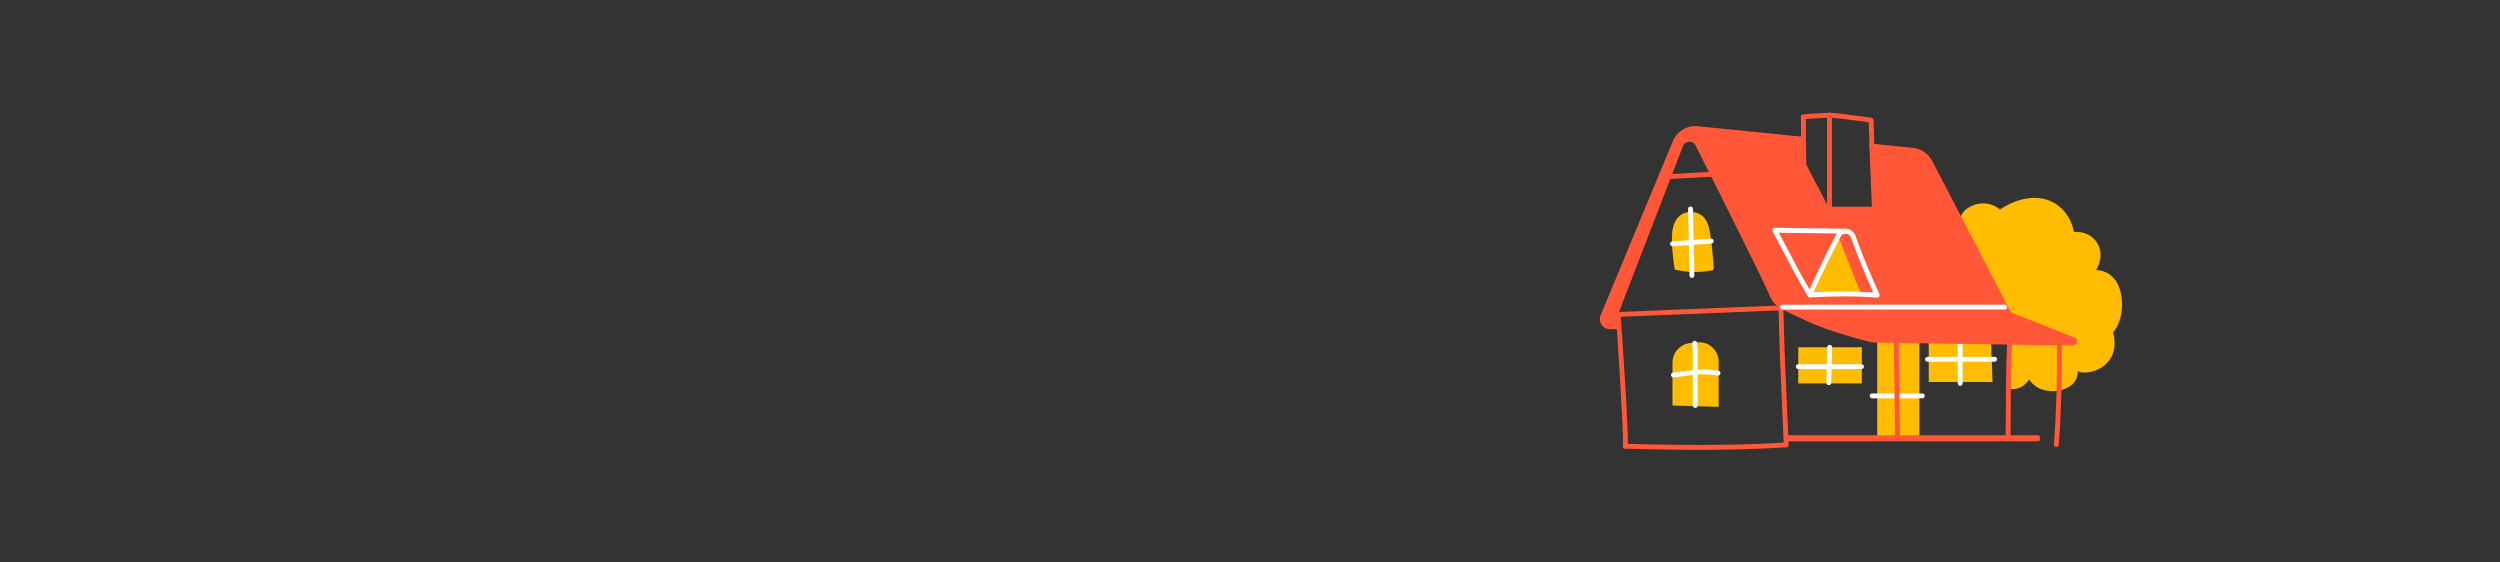 <?xml version="1.0" encoding="UTF-8"?>
<svg id="exemple" xmlns="http://www.w3.org/2000/svg" width="1600" height="360" viewBox="0 0 1600 360">
  <rect x="0" y="0" width="1600" height="360" fill="#333333" stroke="none"/>
  <path d="M1170.86,136.01c-.86,0-1.56-.7-1.56-1.56v-59.09c-1.4.09-3.2.18-5.06.28-3.06.16-6.45.33-8.57.52.01,2.05.06,3.39.1,4.6.07,2.21.13,3.81-.1,8.11-.05.86-.79,1.52-1.64,1.48-.86-.05-1.52-.78-1.48-1.64.22-4.17.17-5.63.1-7.84-.05-1.41-.1-3.17-.1-6.1,0-.77.57-1.43,1.33-1.54,1.87-.28,6.11-.49,10.21-.7,2.72-.14,5.3-.27,6.64-.4.43-.05.87.1,1.2.4.32.3.51.72.51,1.16v60.77c0,.86-.7,1.56-1.56,1.56Z" style="fill: #ff5738; stroke-width: 0px;"/>
  <path d="M1198.05,95.34c-.84,0-1.53-.67-1.56-1.51l-.52-15.57c-2.35-.29-4.73-.62-7.21-.96-5.76-.79-11.72-1.6-18.01-2.07-.86-.06-1.51-.81-1.44-1.67.06-.86.8-1.5,1.67-1.44,6.38.48,12.39,1.3,18.2,2.09,2.95.4,5.73.78,8.49,1.11.77.09,1.35.73,1.38,1.5l.56,16.91c.03.86-.65,1.58-1.51,1.61-.02,0-.04,0-.05,0Z" style="fill: #ff5738; stroke-width: 0px;"/>
  <path d="M1067.74,114.6c-.82,0-1.51-.64-1.56-1.48-.05-.86.61-1.6,1.48-1.64l29.94-1.62c.87-.05,1.6.61,1.64,1.48.05.86-.61,1.6-1.48,1.64l-29.94,1.62s-.06,0-.09,0Z" style="fill: #ff5738; stroke-width: 0px;"/>
  <path d="M1228.4,219.24v60.33l-26.98.74v-62.53l26.98,1.46" style="fill: #ffbc00; stroke-width: 0px;"/>
  <path d="M1142.75,282.44h161.32c.79,0,1.43-.32,1.43-.71v-2.43c0-.4-.67-.72-1.47-.71-.29,0-.54,0-.69,0l-159.55-.02" style="fill: #ff5738; stroke-width: 0px;"/>
  <path d="M1035.52,202.79c-.83,0-1.53-.66-1.56-1.5-.03-.86.64-1.59,1.5-1.62l104.32-4.19c.87-.02,1.59.64,1.62,1.5.03.86-.64,1.59-1.5,1.62l-104.32,4.19s-.04,0-.06,0Z" style="fill: #ff5738; stroke-width: 0px;"/>
  <g>
    <path d="M1099.93,260.37v-28.88c0-7.35-6.33-13.1-13.64-12.4-1.35.13-2.83.27-4.48.44-6.47.65-11.4,6.09-11.41,12.59,0,3.2-.01,5.85-.01,5.91v21.51l29.55.84Z" style="fill: #ffbc00; stroke-width: 0px;"/>
    <path d="M1084.94,261.06c-.86,0-1.56-.7-1.56-1.56v-34.69l-.07-1.18c-.08-1.45-.13-2.49-.27-3.82-.09-.86.53-1.63,1.39-1.72.86-.08,1.63.53,1.72,1.39.15,1.41.21,2.54.29,3.98l.07,1.25v34.78c0,.86-.7,1.56-1.56,1.56Z" style="fill: #fff; stroke-width: 0px;"/>
    <path d="M1070.99,241.55c-.78,0-1.46-.59-1.55-1.39-.1-.86.52-1.63,1.38-1.73,1.89-.21,3.76-.46,5.62-.71,7.3-.97,14.83-1.97,22.64-.55.67-.11,1.3.22,1.64.63.42.51.49,1.26.15,1.83s-1.07.86-1.71.74c-7.55-1.5-14.72-.55-22.32.46-1.88.25-3.77.5-5.69.72-.06,0-.12,0-.18,0Z" style="fill: #fff; stroke-width: 0px;"/>
  </g>
  <g>
    <path d="M1096.68,170.43c-.39-6.65-1.07-13.28-2.03-19.87-.58-4.01-1.38-8.23-4.04-11.28-3.87-4.43-11.45-4.9-15.82-.97-4.45,3.99-4.96,10.7-4.75,16.68.21,5.89.83,11.77,1.84,17.58,7.98,1.75,15.71,2.1,23.7.43.4-.08.84-.2,1.04-.55s.44-2.16.07-2.01Z" style="fill: #ffbc00; stroke-width: 0px;"/>
    <path d="M1082.82,177.88c-.85,0-1.54-.68-1.56-1.53l-.87-42.64c-.02-.86.67-1.58,1.53-1.59.89-.02,1.58.67,1.59,1.53l.87,42.64c.02.86-.67,1.58-1.53,1.59-.01,0-.02,0-.03,0Z" style="fill: #fff; stroke-width: 0px;"/>
    <path d="M1070.39,157.61c-.81,0-1.5-.63-1.56-1.45-.06-.86.59-1.61,1.45-1.67l24.81-1.73c.86-.06,1.61.59,1.67,1.45.06.86-.59,1.61-1.45,1.67l-24.81,1.73s-.07,0-.11,0Z" style="fill: #fff; stroke-width: 0px;"/>
  </g>
  <path d="M1150.89,245.37h40.68v-23.13c-.16-.32-2.93.08-2.58,0h-38.1v23.13Z" style="fill: #ffbc00; stroke-width: 0px;"/>
  <g>
    <path d="M1170.44,246.5s-.03,0-.04,0c-.86-.02-1.54-.74-1.52-1.6l.57-22.69c.02-.86.7-1.54,1.6-1.52.86.02,1.54.74,1.52,1.6l-.57,22.69c-.02.85-.72,1.52-1.56,1.52Z" style="fill: #fff; stroke-width: 0px;"/>
    <path d="M1191.37,236.22h-40.48c-.86,0-1.56-.7-1.56-1.56s.7-1.56,1.56-1.56h40.48c.86,0,1.56.7,1.56,1.56s-.7,1.56-1.56,1.56Z" style="fill: #fff; stroke-width: 0px;"/>
  </g>
  <path d="M1274.22,217.34l.53,14.75c.35,3.46.17,8.96.52,12.41h-39.16c-.57.03-1.14.08-1.71.08v-29.21l39.83,1.97" style="fill: #ffbc00; stroke-width: 0px;"/>
  <g>
    <path d="M1254.52,246.93c-.86,0-1.56-.7-1.56-1.56v-27.59c0-.86.7-1.56,1.56-1.56s1.56.7,1.56,1.56v27.59c0,.86-.7,1.56-1.56,1.56Z" style="fill: #fff; stroke-width: 0px;"/>
    <path d="M1276.55,231.51h-42.93c-.86,0-1.56-.7-1.56-1.56s.7-1.56,1.56-1.56h42.93c.86,0,1.56.7,1.56,1.56s-.7,1.56-1.56,1.56Z" style="fill: #fff; stroke-width: 0px;"/>
  </g>
  <path d="M1254.91,139.6c-.06-5.96,13.96-14.55,25.09-5.56,23.41-15.22,43.29-5.29,47.36,14.44,13-1.13,21.84,11.72,14.12,24.34,19.97.83,19.77,30.76,10.88,39.75,5.77,22.08-15.85,28.47-22.62,24.99.7,13.88-23.69,17.67-31.01,5.26-3.26,4.49-7.19,6.95-12.65,5.96v-32.57l-31.17-76.63" style="fill: #ffbc00; stroke-width: 0px;"/>
  <path d="M1230.25,254.92h-32.09c-.86,0-1.56-.7-1.56-1.56s.7-1.56,1.56-1.56h32.09c.86,0,1.56.7,1.56,1.56s-.7,1.56-1.56,1.56Z" style="fill: #fff; stroke-width: 0px;"/>
  <path d="M1196.34,91.83l1.66,40.48s-22.45,0-24.37,0c-1.92,0-3.38,0-4.36-1.59-.98-1.59-13.24-25.35-13.24-25.35l-.22-17.63-69.28-6.97c-6.79-.68-13.23,3.16-15.84,9.47l-46.32,111.59c-1.74,4.2,1.34,8.83,5.9,8.83h6.17l-.92-9.45,41.58-107.68c1.38-3.57,6.33-3.83,8.06-.41,11.96,23.63,43.73,87.14,46.88,94.84,3.85,9.42,7.71,9.42,23.55,17.13,15.84,7.71,42.82,14.13,42.82,14.13l128.31,1.93c2.91.04,3.71-3.98,1.01-5.06l-40.67-16.14-50.43-96.89c-2.47-4.74-7.16-7.92-12.48-8.46l-27.82-2.8Z" style="fill: #ff5738; stroke-width: 0px;"/>
  <g>
    <path d="M1191.19,188.45c-4.93-12.54-9.87-25.07-14.8-37.61l-16.12,37.61h30.93Z" style="fill: #ffbc00; stroke-width: 0px;"/>
    <path d="M1201.42,190.49s-.09,0-.13,0c-15.45-1.28-30.26-.8-42.72-.16-.53.02-1.02-.21-1.33-.62-.31-.42-.4-.96-.23-1.45,1.36-3.93,4.2-9.88,6.49-14.67.64-1.33,1.23-2.57,1.73-3.64,2.55-5.47,5.17-10.55,7.7-15.48.76-1.48,1.53-2.96,2.29-4.46,1.23-2.4,3.65-3.78,6.35-3.62,2.71.17,4.96,1.86,5.88,4.42,4.56,12.65,9.74,25.26,15.38,37.46.23.5.18,1.1-.14,1.55-.29.42-.77.67-1.28.67ZM1180.57,186.55c5.91,0,12.05.17,18.32.61-5.25-11.53-10.08-23.39-14.37-35.3-.59-1.63-2.01-2.29-3.14-2.36-1.45-.09-2.71.63-3.37,1.92-.76,1.5-1.53,2.98-2.29,4.47-2.52,4.89-5.13,9.95-7.65,15.37h0c-.5,1.07-1.1,2.32-1.74,3.66-1.85,3.88-4.08,8.53-5.53,12.16,6.13-.3,12.79-.53,19.77-.53ZM1166.65,170.6h.01-.01Z" style="fill: #fff; stroke-width: 0px;"/>
    <path d="M1158.5,190.35c-.52,0-1.04-.26-1.33-.74-4.45-7.23-8.66-14.7-11.87-21.04-1.79-3.54-3.93-7.55-6.01-11.43-1.65-3.08-3.29-6.16-4.8-9.07-.25-.49-.23-1.07.06-1.54.29-.47.77-.75,1.35-.74l45.42.6c.86.01,1.55.72,1.54,1.58-.01.86-.71,1.54-1.56,1.54h-.02l-42.8-.56c1.15,2.2,2.37,4.46,3.57,6.72,2.08,3.9,4.24,7.92,6.04,11.49,3.17,6.26,7.34,13.65,11.74,20.81.45.74.22,1.7-.51,2.15-.26.16-.54.23-.82.23Z" style="fill: #fff; stroke-width: 0px;"/>
  </g>
  <path d="M1088,287.89c-16.61,0-32.39-.36-47.91-.71-.84-.02-1.51-.7-1.53-1.54,0-.24.05-.47.14-.68.62-5.38-4.01-79.35-4.71-83.44-.14-.84.41-1.66,1.25-1.81.84-.15,1.65.38,1.81,1.21.29,1.46,1.84,24.56,2.94,42.71,1.62,27.01,1.94,36.76,1.83,40.46,30.71.69,62.52,1.36,99.74-.81-.34-8.76-.74-17.32-1.13-25.61-.85-18.29-1.73-37.2-2.15-60.6-.02-.86.67-1.57,1.53-1.59.88.01,1.57.67,1.59,1.53.42,23.35,1.3,42.24,2.15,60.51.41,8.78.83,17.86,1.19,27.17.03.85-.62,1.57-1.47,1.62-19.75,1.19-37.96,1.58-55.28,1.58ZM1039.86,284.08h0ZM1040.02,284.06c-.05,0-.11,0-.16.02.05,0,.1-.01.16-.02ZM1040.02,284.06s0,0,0,0c0,0,0,0,0,0ZM1040.03,284.06h0,0ZM1040.03,284.06s0,0,0,0c0,0,0,0,0,0ZM1040.04,284.06h0,0Z" style="fill: #ff5738; stroke-width: 0px;"/>
  <path d="M1214.45,281.87c-.85,0-1.55-.69-1.56-1.54-.14-10.78-.29-20.55-.43-30.32-.14-9.77-.29-19.54-.43-30.32-.01-.86.68-1.57,1.54-1.58h.02c.85,0,1.55.69,1.56,1.54.14,10.78.29,20.55.43,30.32.14,9.77.29,19.54.43,30.32.01.86-.68,1.57-1.54,1.58h-.02Z" style="fill: #ff5738; stroke-width: 0px;"/>
  <path d="M1285.16,282.04h-.02c-.86-.01-1.55-.72-1.54-1.59.09-5.72.12-12,.15-18.64.06-14.15.13-28.79.78-40.92.05-.86.77-1.53,1.64-1.48.86.05,1.52.78,1.48,1.64-.65,12.06-.71,26.66-.77,40.77-.03,6.65-.06,12.93-.15,18.67-.01.85-.71,1.54-1.56,1.54Z" style="fill: #ff5738; stroke-width: 0px;"/>
  <path d="M1316.07,286.1s-.08,0-.12,0c-.86-.07-1.5-.82-1.44-1.68,1.46-18.93,2.17-42.64,1.91-63.45-.01-.86.68-1.57,1.54-1.58h.02c.85,0,1.55.69,1.56,1.54.27,20.89-.45,44.71-1.92,63.72-.06.82-.75,1.44-1.55,1.44Z" style="fill: #ff5738; stroke-width: 0px;"/>
  <path d="M1283.06,198.11h-142.29c-.86,0-1.56-.7-1.56-1.56s.7-1.56,1.56-1.56h142.29c.86,0,1.56.7,1.56,1.56s-.7,1.56-1.56,1.56Z" style="fill: #fff; stroke-width: 0px;"/>
</svg>